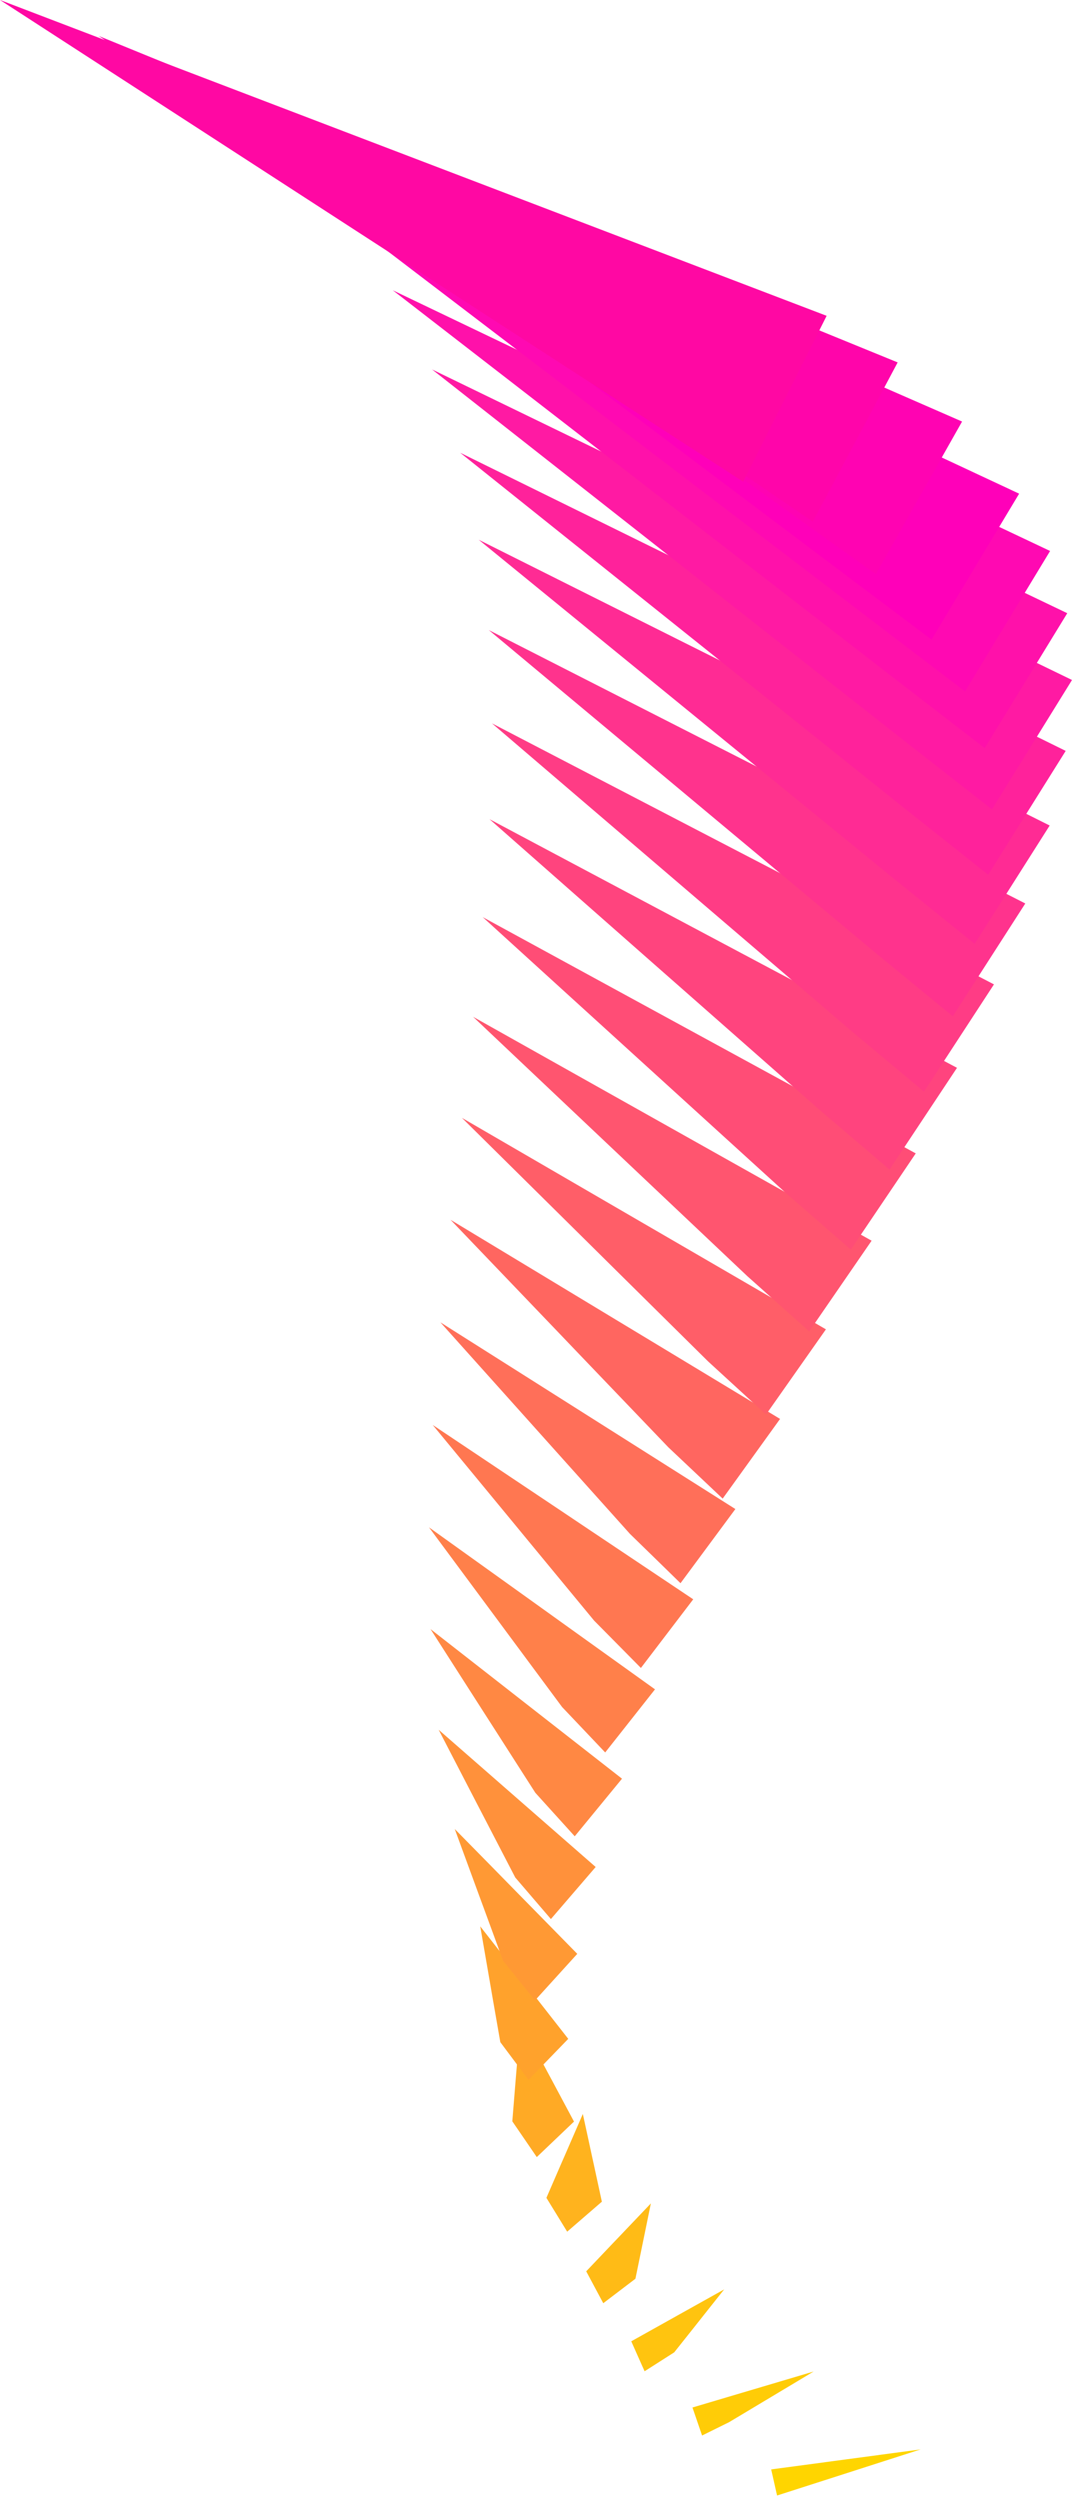 <?xml version="1.0" encoding="utf-8"?>
<svg xmlns="http://www.w3.org/2000/svg" fill="none" height="100%" overflow="visible" preserveAspectRatio="none" style="display: block;" viewBox="0 0 147 342" width="100%">
<g id="Frame 2087327970">
<path d="M106.358 341.367L105.957 339.582L105.553 337.797L115.781 336.428L126.008 335.059L121.097 336.634L116.185 338.213L106.358 341.367Z" fill="#FFD500" id="Vector"/>
<path d="M111.365 324.404L107.881 326.492L105.586 327.865L104.393 328.58L99.808 331.326L96.094 333.161L95.436 331.244L94.779 329.327L101.597 327.301L103.074 326.865L111.365 324.404Z" fill="#FFCC07" id="Vector_2"/>
<path d="M99.123 313.168L97.058 315.766L95.705 317.473L94.997 318.368L92.282 321.782L88.226 324.372L87.312 322.323L86.402 320.273L91.629 317.353L92.761 316.719L99.123 313.168Z" fill="#FFC40F" id="Vector_3"/>
<path d="M89.087 301.408L88.45 304.516L88.03 306.561L87.812 307.627L86.972 311.714L82.57 315.062L81.403 312.881L80.236 310.699L83.872 306.876L84.662 306.052L89.087 301.408Z" fill="#FFBB16" id="Vector_4"/>
<path d="M79.773 289.174L80.562 292.795L81.076 295.175L81.348 296.415L82.378 301.175L77.63 305.278L76.211 302.964L74.787 300.65L76.833 295.929L77.28 294.91L79.773 289.174Z" fill="#FFB31E" id="Vector_5"/>
<path d="M71.237 276.523L73.45 280.657L74.9 283.368L75.663 284.787L78.564 290.216L73.469 295.073L71.797 292.627L70.121 290.181L70.576 284.566L70.677 283.352L71.237 276.523Z" fill="#FFAA25" id="Vector_6"/>
<path d="M65.731 263.511L69.367 268.155L71.754 271.203L73.003 272.798L77.778 278.9L72.338 284.511L70.409 281.933L68.48 279.355L67.344 272.841L67.103 271.429L65.731 263.511Z" fill="#FFA22C" id="Vector_7"/>
<path d="M62.24 250.192L67.308 255.344L70.629 258.732L72.367 260.501L79.013 267.272L73.23 273.638L71.045 270.931L68.859 268.217L66.137 260.804L65.546 259.202L62.24 250.192Z" fill="#FF9934" id="Vector_8"/>
<path d="M60.037 236.615L66.528 242.285L70.782 246.003L73.01 247.948L81.531 255.391L75.402 262.512L72.964 259.673L70.522 256.826L66.209 248.515L65.275 246.719L60.037 236.615Z" fill="#FF913B" id="Vector_9"/>
<path d="M58.924 222.845L66.838 229.02L72.03 233.077L74.744 235.196L85.135 243.312L78.664 251.191L75.969 248.216L73.274 245.241L67.371 236.028L66.095 234.041L58.924 222.845Z" fill="#FF8843" id="Vector_10"/>
<path d="M58.715 208.927L68.056 215.616L74.185 220.006L77.389 222.305L89.651 231.09L82.834 239.723L79.886 236.616L76.934 233.508L69.44 223.401L67.823 221.216L58.715 208.927Z" fill="#FF804A" id="Vector_11"/>
<path d="M59.227 194.923L69.991 202.121L77.057 206.846L80.748 209.32L94.884 218.773L87.721 228.165L84.52 224.926L81.315 221.686L72.227 210.681L70.267 208.301L59.227 194.923Z" fill="#FF7751" id="Vector_12"/>
<path d="M60.273 180.88L72.465 188.592L80.465 193.655L84.645 196.3L100.652 206.426L93.142 216.572L89.689 213.201L86.228 209.829L75.553 197.925L73.247 195.351L60.273 180.88Z" fill="#FF6F59" id="Vector_13"/>
<path d="M61.666 166.857L75.285 175.082L84.218 180.479L88.892 183.299L106.769 194.098L98.914 204.999L95.204 201.495L91.49 197.991L79.224 185.189L76.576 182.42L61.666 166.857Z" fill="#FF6660" id="Vector_14"/>
<path d="M63.221 152.911L78.263 161.646L88.133 167.378L93.293 170.372L113.045 181.844L104.847 193.499L100.881 189.863L96.914 186.227L83.058 172.527L80.064 169.563L63.221 152.911Z" fill="#FF5E68" id="Vector_15"/>
<path d="M64.754 139.09L81.223 148.338L92.027 154.405L97.677 157.578L119.299 169.719L110.756 182.128L106.536 178.36L102.313 174.592L86.866 159.993L83.526 156.835L64.754 139.09Z" fill="#FF556F" id="Vector_16"/>
<path d="M66.072 125.456L83.965 135.213L95.706 141.614L101.846 144.962L125.339 157.776L116.449 170.94L111.977 167.043L107.5 163.139L90.463 147.642L86.781 144.293L66.072 125.456Z" fill="#FF4D76" id="Vector_17"/>
<path d="M66.998 112.054L86.314 122.325L98.992 129.064L105.619 132.588L130.986 146.071L121.75 159.989L117.025 155.96L112.288 151.923L93.664 135.528L89.635 131.985L66.998 112.054Z" fill="#FF447E" id="Vector_18"/>
<path d="M67.336 98.949L88.079 109.729L101.69 116.803L108.807 120.501L136.045 134.657L126.467 149.333L121.485 145.168L116.495 141.003L96.277 123.709L91.91 119.972L67.336 98.949Z" fill="#FF3C85" id="Vector_19"/>
<path d="M66.904 86.189L89.075 97.483L103.619 104.891L111.226 108.764L140.334 123.589L130.41 139.02L125.175 134.727L119.933 130.426L98.124 112.237L93.411 108.302L66.904 86.189Z" fill="#FF338D" id="Vector_20"/>
<path d="M65.519 73.831L89.113 85.633L104.595 93.38L112.692 97.428L143.671 112.926L133.4 129.111L127.913 124.686L122.414 120.252L99.015 101.162L93.959 97.036L65.519 73.831Z" fill="#FF2B94" id="Vector_21"/>
<path d="M62.988 61.931L88.01 74.243L104.428 82.324L113.011 86.547L145.864 102.717L135.252 119.657L129.508 115.099L123.752 110.534L98.766 90.545L93.365 86.225L62.988 61.931Z" fill="#FF229B" id="Vector_22"/>
<path d="M59.135 50.536L85.579 63.362L102.931 71.777L112.004 76.18L146.728 93.018L135.769 110.713L129.773 106.023L123.764 101.329L97.184 80.442L91.44 75.927L59.135 50.536Z" fill="#FF1AA3" id="Vector_23"/>
<path d="M53.764 39.709L81.631 53.048L99.921 61.798L109.484 66.372L146.078 83.883L134.777 102.336L128.524 97.514L122.259 92.684L94.091 70.898L88.001 66.193L53.764 39.709Z" fill="#FF11AA" id="Vector_24"/>
<path d="M46.69 29.505L75.984 43.35L95.211 52.438L105.26 57.186L143.729 75.371L132.082 94.578L125.572 89.624L119.054 84.661L89.296 61.977L82.864 57.077L46.69 29.505Z" fill="#FF09B2" id="Vector_25"/>
<path d="M139.491 67.531L127.498 87.492L82.616 53.733L37.73 19.97L88.613 43.75L139.491 67.531Z" fill="#FF00B9" id="Vector_26"/>
<path d="M131.681 57.665L119.879 78.536L26.125 11.558L131.681 57.665Z" fill="#FF03B2" id="Vector_27"/>
<path d="M122.865 49.575L111.253 71.357L13.514 4.919L122.865 49.575Z" fill="#FF05AA" id="Vector_28"/>
<path d="M113.143 43.202L101.722 65.893L0 0L113.143 43.202Z" fill="#FF08A3" id="Vector_29"/>
</g>
</svg>